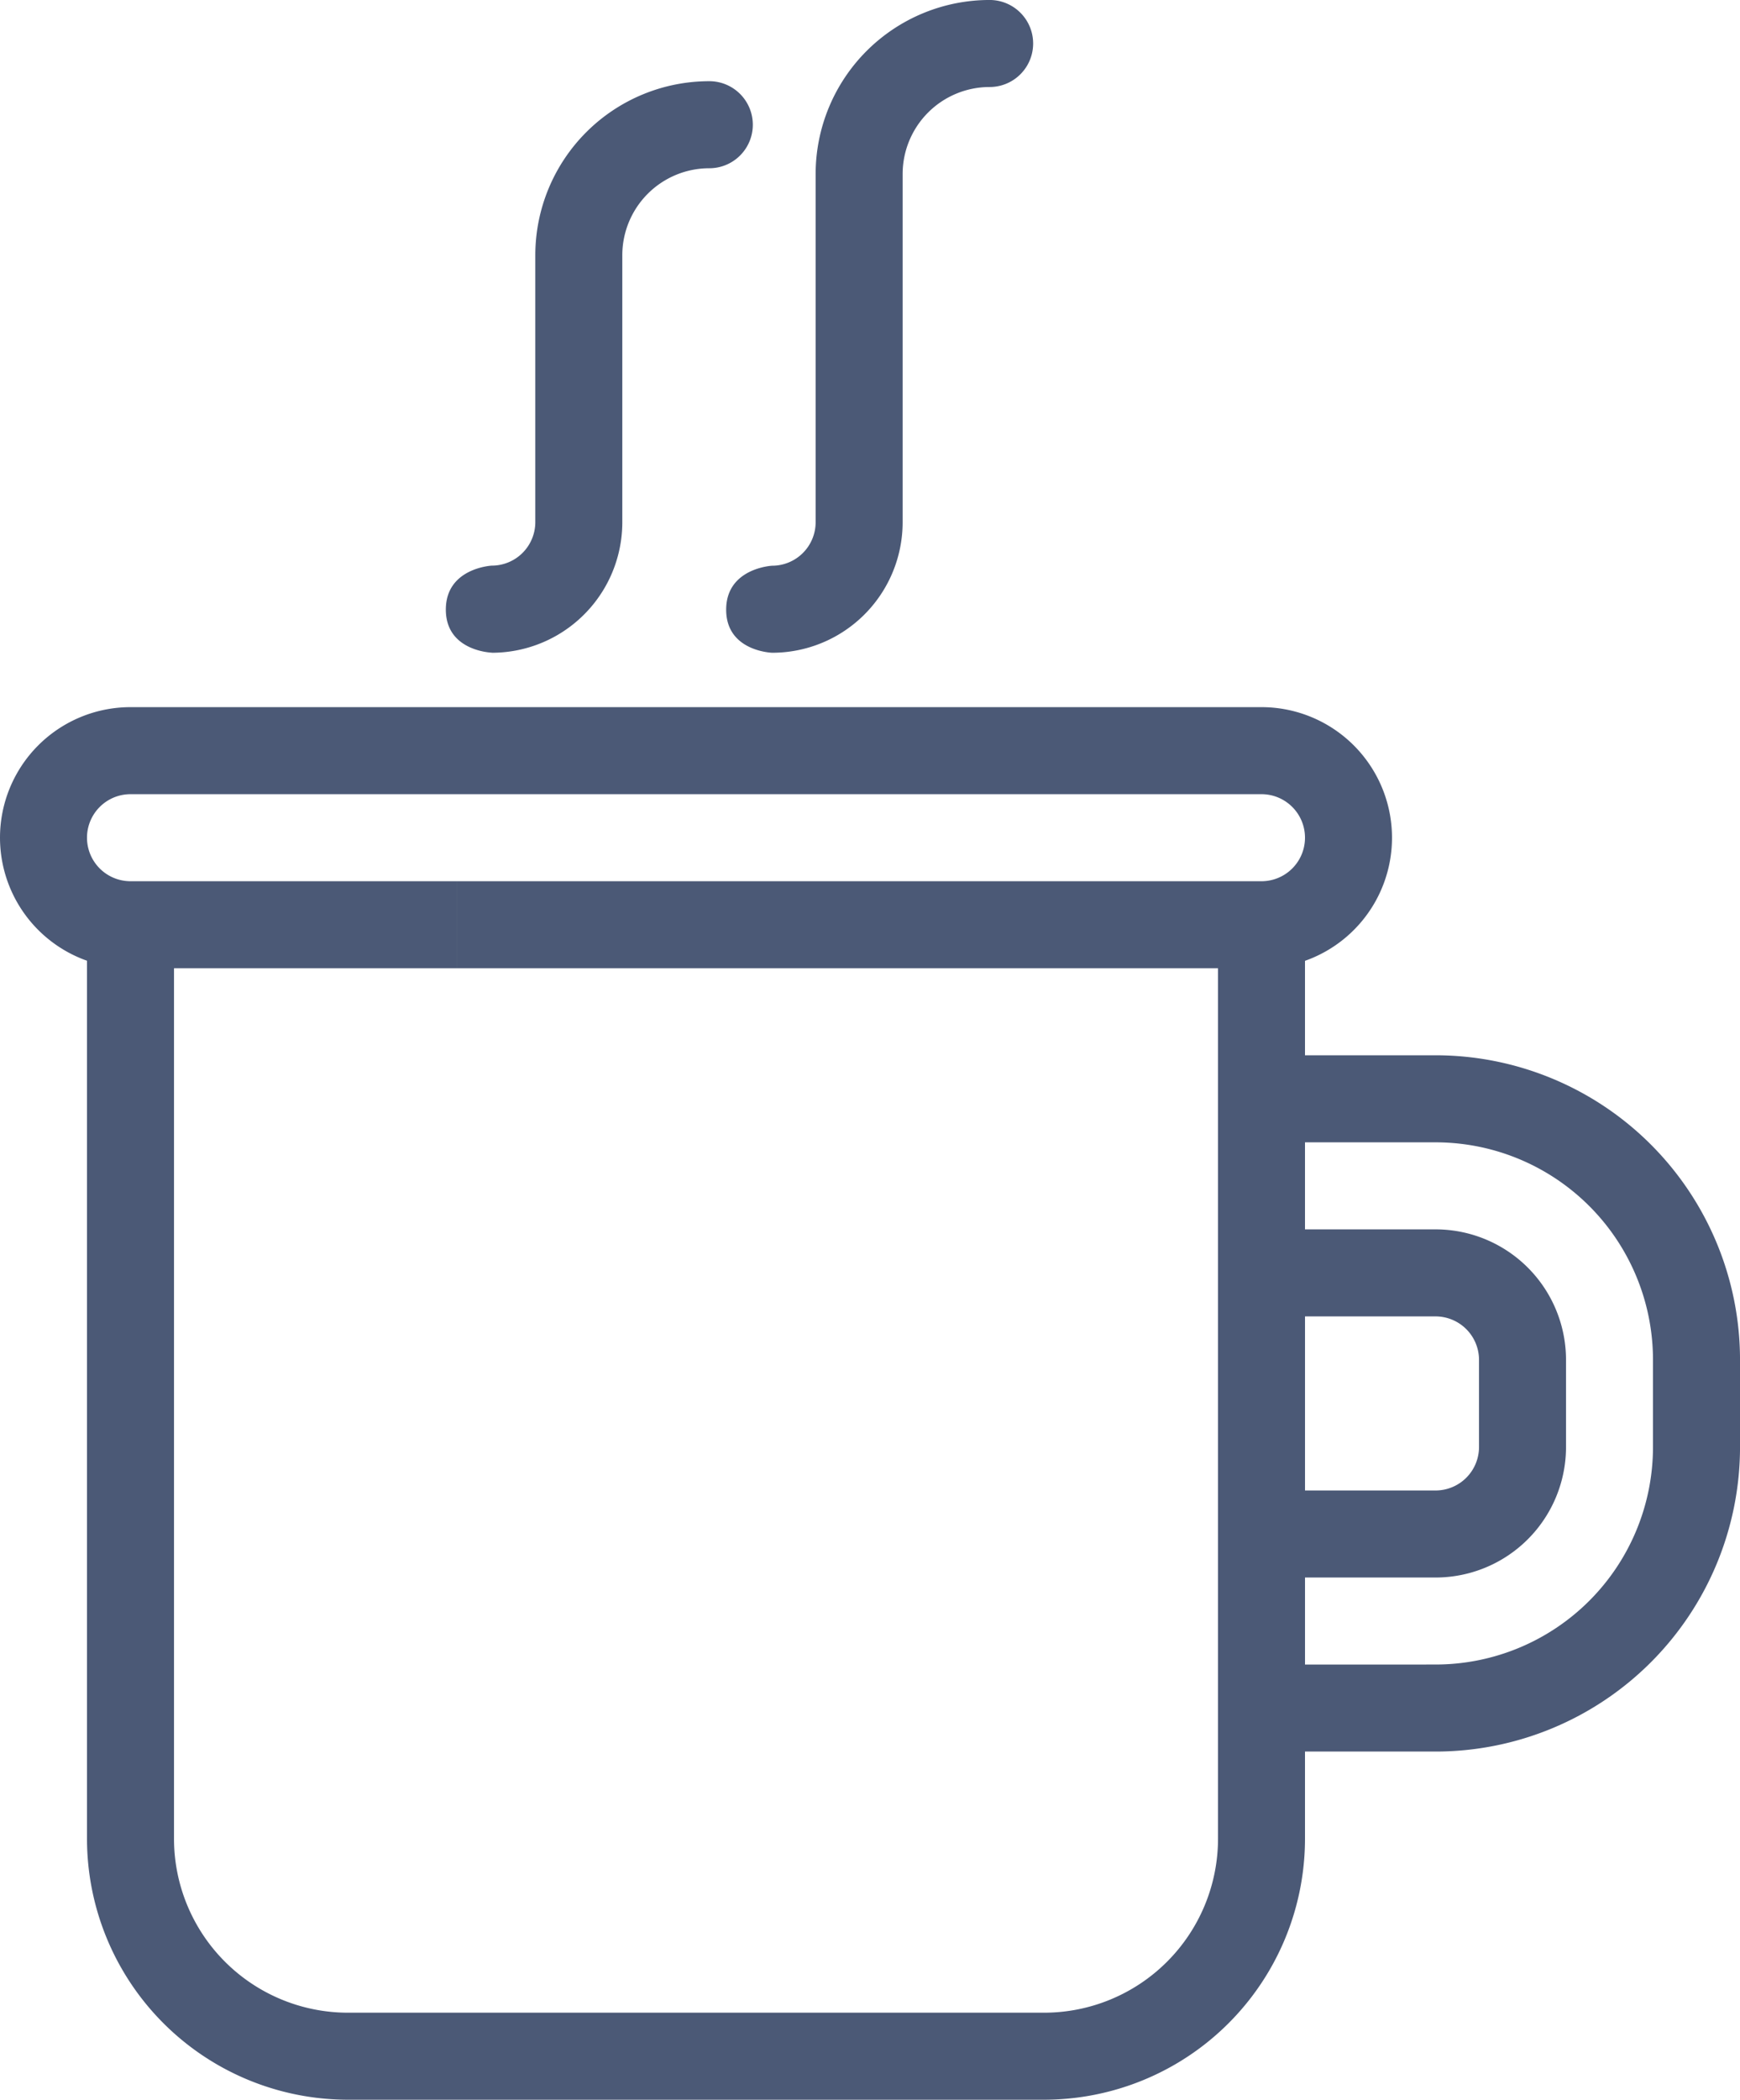 <svg id="coffee" xmlns="http://www.w3.org/2000/svg" width="92.999" height="112.179" viewBox="0 0 92.999 112.179">
  <path id="Path_33" data-name="Path 33" d="M22.187,208.035a6.975,6.975,0,0,0,6.975-6.975V186.8a4.649,4.649,0,0,1,4.65-4.65,2.325,2.325,0,0,0,0-4.651,9.3,9.3,0,0,0-9.3,9.3v14.256a2.325,2.325,0,0,1-2.325,2.325s-2.457.122-2.457,2.35,2.457,2.3,2.457,2.3" transform="translate(4.099 -173.161)" fill="#4b5976"/>
  <path id="Path_34" data-name="Path 34" d="M0,212.165a6.975,6.975,0,0,1,6.975-6.975H67.424a6.976,6.976,0,0,1,2.325,13.553v5.046h6.975A16.276,16.276,0,0,1,93,240.064v4.65a16.275,16.275,0,0,1-16.275,16.274H69.749v4.65A13.949,13.949,0,0,1,55.8,279.589H18.6A13.95,13.95,0,0,1,4.65,265.638v-46.9A6.977,6.977,0,0,1,0,212.165Zm65.1,6.975H24.412v-4.65H67.424a2.325,2.325,0,1,0,0-4.65H6.975a2.325,2.325,0,1,0,0,4.65H24.413v4.65H9.3v46.5a9.3,9.3,0,0,0,9.3,9.3H55.8a9.3,9.3,0,0,0,9.3-9.3Zm4.65,37.2v-4.65h6.975a6.974,6.974,0,0,0,6.975-6.975v-4.65a6.974,6.974,0,0,0-6.975-6.975H69.749v-4.65h6.975a11.624,11.624,0,0,1,11.624,11.624v4.65a11.624,11.624,0,0,1-11.624,11.624Zm0-9.3v-9.3h6.975a2.324,2.324,0,0,1,2.325,2.325v4.65a2.324,2.324,0,0,1-2.325,2.325Z" transform="translate(0 -167.41)" fill="#4b5976" fill-rule="evenodd"/>
  <path id="Path_35" data-name="Path 35" d="M34.593,208.782a6.975,6.975,0,0,0,6.975-6.975v-18.6a4.65,4.65,0,0,1,4.65-4.65,2.325,2.325,0,0,0,0-4.65,9.3,9.3,0,0,0-9.3,9.3v18.6a2.325,2.325,0,0,1-2.325,2.325s-2.457.122-2.457,2.35,2.457,2.3,2.457,2.3" transform="translate(6.676 -173.908)" fill="#4b5976"/>
</svg>

